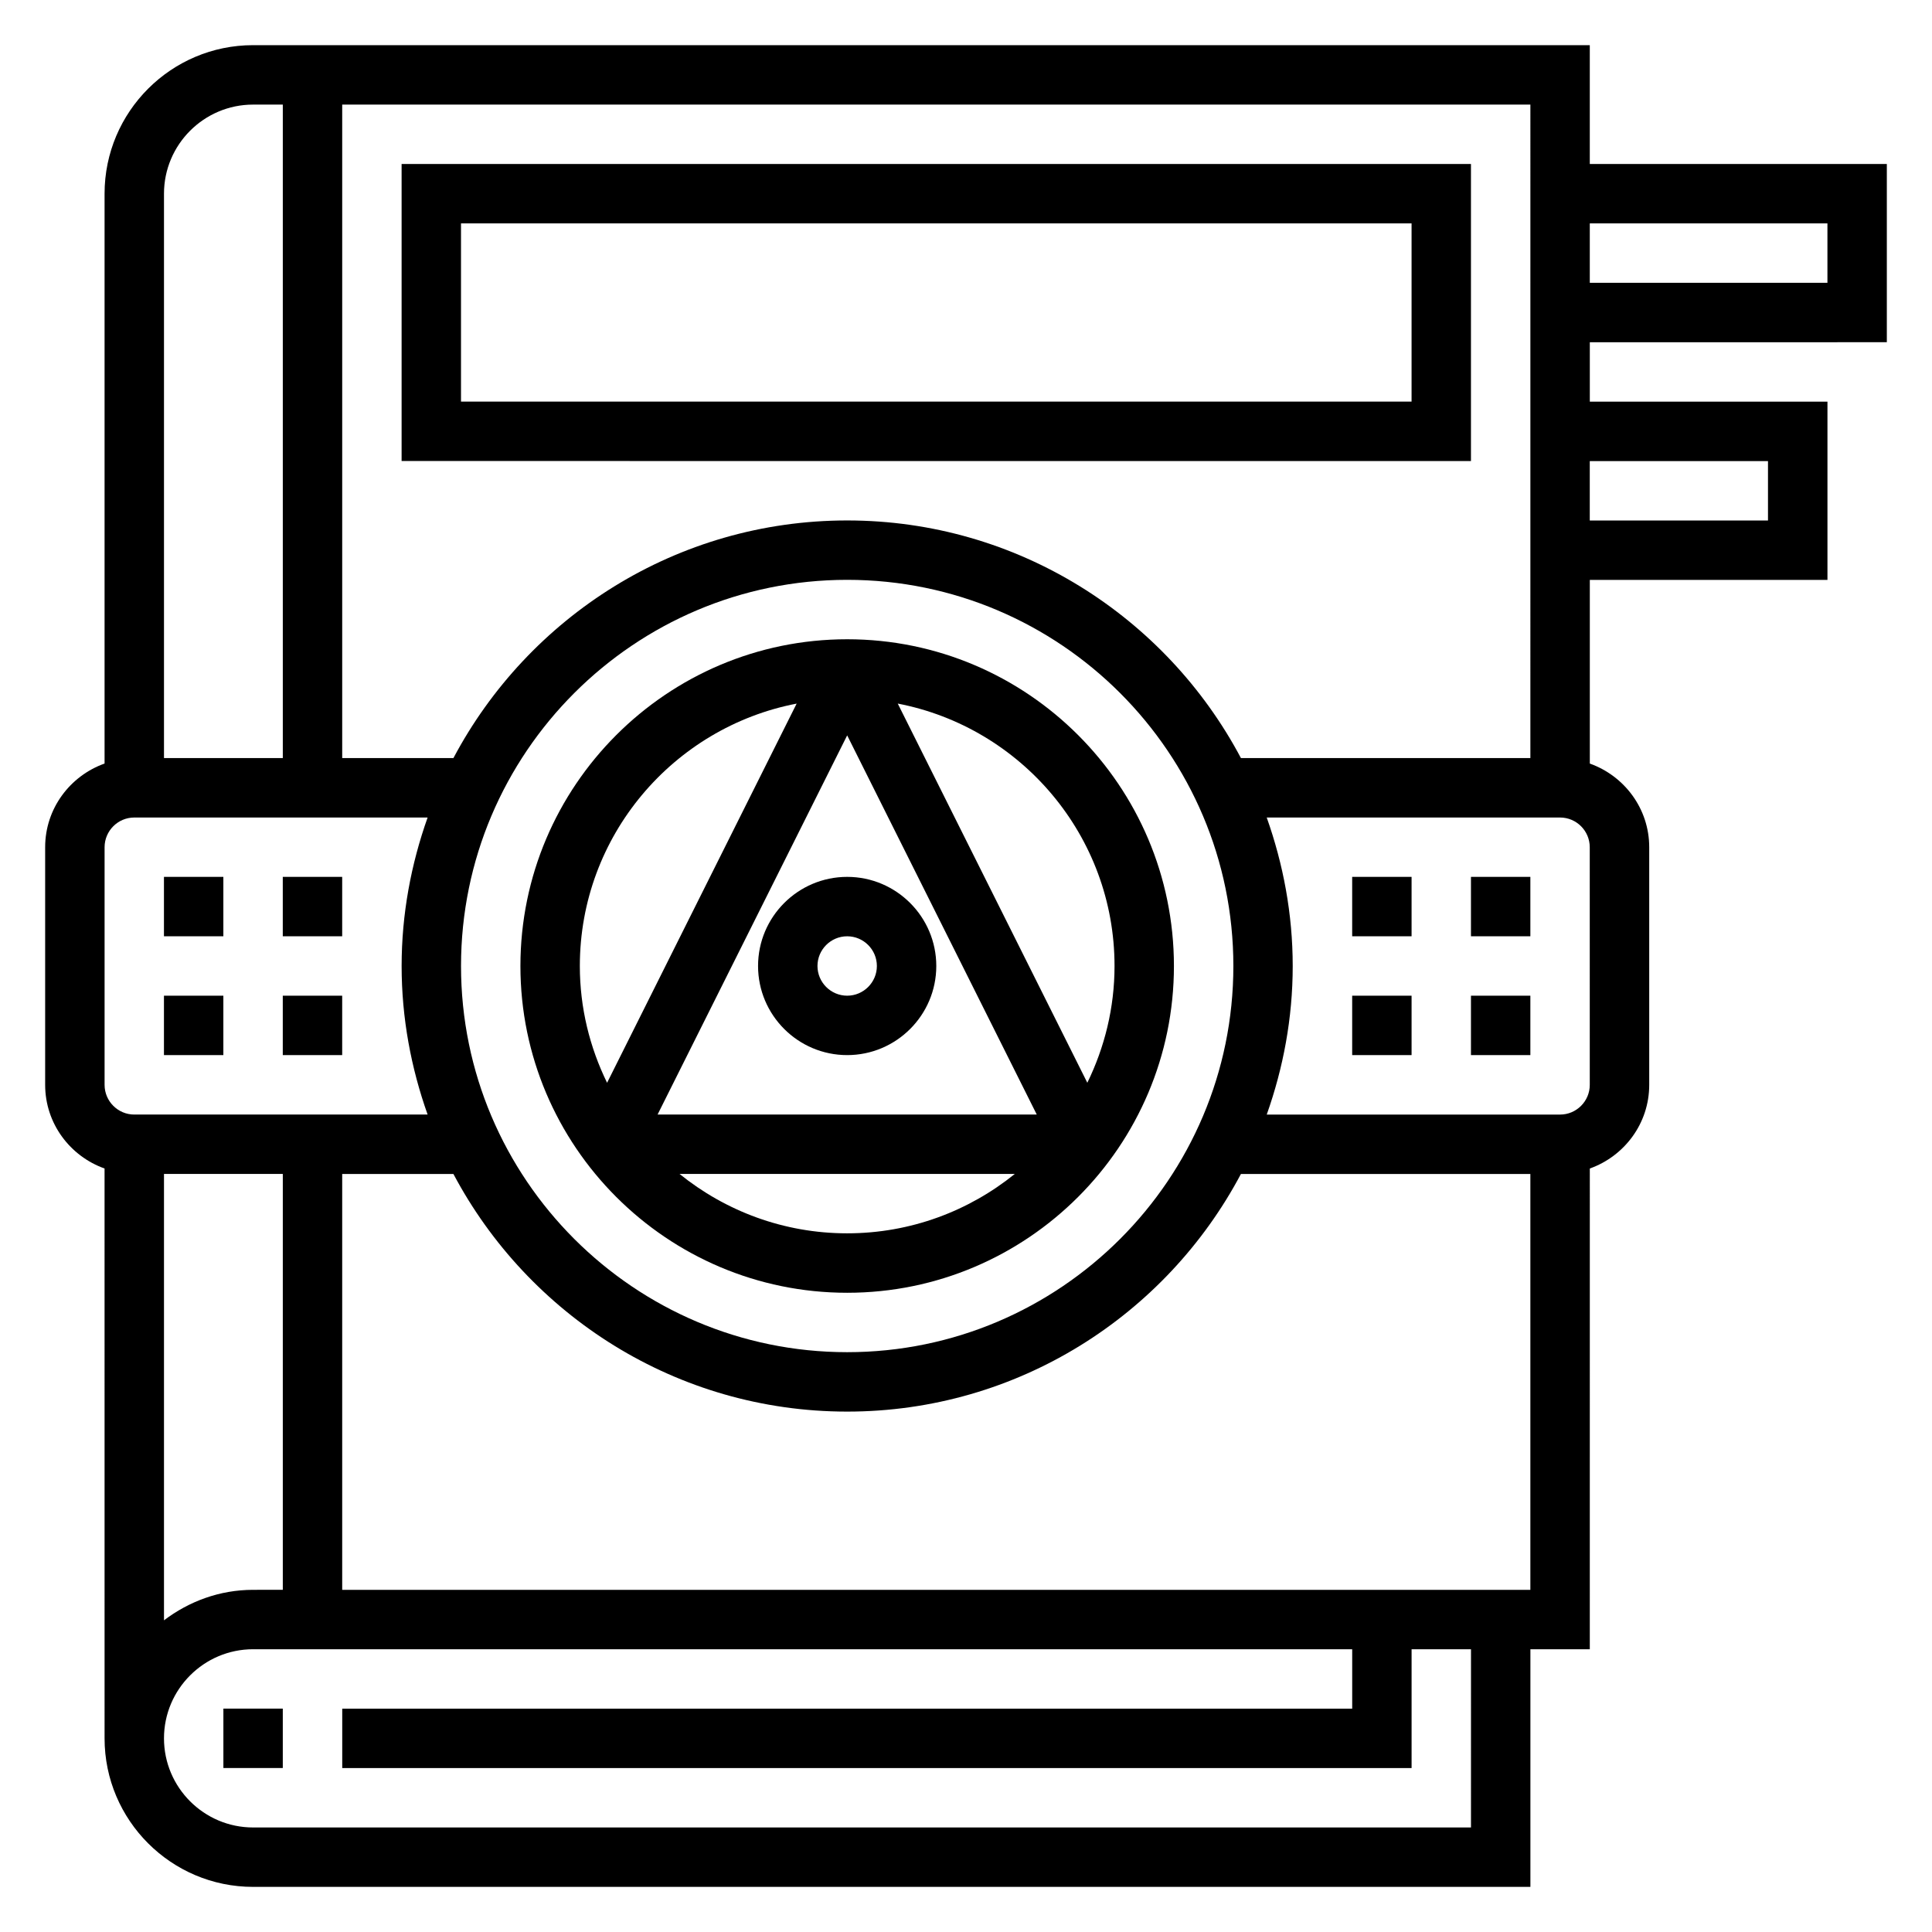 <?xml version="1.0" encoding="UTF-8"?>
<!-- Uploaded to: SVG Repo, www.svgrepo.com, Generator: SVG Repo Mixer Tools -->
<svg fill="#000000" width="800px" height="800px" version="1.1" viewBox="144 144 512 512" xmlns="http://www.w3.org/2000/svg">
 <g>
  <path d="m368.51 376.38c-13.02 0-23.617 10.598-23.617 23.617s10.598 23.617 23.617 23.617 23.617-10.598 23.617-23.617c-0.004-13.023-10.598-23.617-23.617-23.617zm0 31.488c-4.336 0-7.871-3.535-7.871-7.871s3.535-7.871 7.871-7.871c4.336 0 7.871 3.535 7.871 7.871s-3.535 7.871-7.871 7.871z"/>
  <path d="m368.51 313.41c-47.742 0-86.594 38.848-86.594 86.594 0 47.742 38.848 86.594 86.594 86.594 47.742 0 86.594-38.848 86.594-86.594-0.004-47.746-38.852-86.594-86.594-86.594zm-50.242 125.95 50.242-100.48 50.238 100.48zm36.852-108.9-50.238 100.49c-4.582-9.371-7.219-19.84-7.219-30.945 0-34.48 24.777-63.254 57.457-69.543zm-31.039 124.64h88.859c-12.164 9.824-27.613 15.742-44.43 15.742-16.816 0.004-32.27-5.918-44.43-15.742zm108.07-24.156-50.238-100.49c32.668 6.289 57.449 35.062 57.449 69.543 0 11.105-2.637 21.574-7.211 30.945z"/>
  <path d="m644.03 234.69v-47.234h-78.719v-31.488h-354.24c-21.703 0-39.359 17.656-39.359 39.359v151.02c-9.141 3.262-15.746 11.922-15.746 22.172v62.977c0 10.25 6.606 18.91 15.742 22.168l0.004 151.02c0 21.703 17.656 39.359 39.359 39.359h338.5v-62.977h15.742l0.004-127.4c9.141-3.258 15.742-11.918 15.742-22.168v-62.977c0-10.25-6.606-18.91-15.742-22.168v-48.676h62.977v-47.23h-62.977v-15.742zm-15.742-31.488v15.742h-62.977v-15.742zm-78.723 141.7h-76.703c-19.836-37.406-59.141-62.977-104.35-62.977-45.211 0-84.523 25.566-104.35 62.977h-29.473v-173.18h314.88zm-181.05 157.44c-56.426 0-102.34-45.91-102.34-102.34s45.91-102.34 102.34-102.34 102.34 45.91 102.34 102.34-45.91 102.34-102.34 102.34zm-157.44-330.62h7.871v173.18h-31.488v-149.57c0-13.02 10.598-23.613 23.617-23.613zm-39.359 196.8c0-4.336 3.535-7.871 7.871-7.871h77.734c-4.375 12.332-6.887 25.543-6.887 39.359s2.512 27.023 6.887 39.359h-77.734c-4.336 0-7.871-3.535-7.871-7.871zm39.359 196.8c-8.895 0-17.02 3.078-23.617 8.078v-118.29h31.488v110.21zm322.75 62.977h-322.75c-13.02 0-23.617-10.598-23.617-23.617s10.598-23.617 23.617-23.617h291.27v15.742l-267.65 0.004v15.742h283.39v-31.488h15.742zm-299.14-62.977v-110.21h29.473c19.836 37.406 59.141 62.977 104.35 62.977 45.211 0 84.523-25.566 104.35-62.977h76.703v110.21zm330.62-133.82c0 4.336-3.535 7.871-7.871 7.871h-77.734c4.371-12.336 6.883-25.547 6.883-39.359 0-13.816-2.512-27.023-6.887-39.359l77.734-0.004c4.336 0 7.871 3.535 7.871 7.871zm47.23-165.31v15.742h-47.23v-15.742z"/>
  <path d="m218.94 376.38h15.742v15.742h-15.742z"/>
  <path d="m187.45 376.38h15.742v15.742h-15.742z"/>
  <path d="m187.45 407.87h15.742v15.742h-15.742z"/>
  <path d="m218.94 407.87h15.742v15.742h-15.742z"/>
  <path d="m502.34 376.38h15.742v15.742h-15.742z"/>
  <path d="m533.82 376.38h15.742v15.742h-15.742z"/>
  <path d="m502.34 407.87h15.742v15.742h-15.742z"/>
  <path d="m533.82 407.87h15.742v15.742h-15.742z"/>
  <path d="m203.2 596.8h15.742v15.742h-15.742z"/>
  <path d="m533.82 266.18v-78.723h-283.39v78.719zm-267.65-62.977h251.91v47.23h-251.91z"/>
 </g>
</svg>